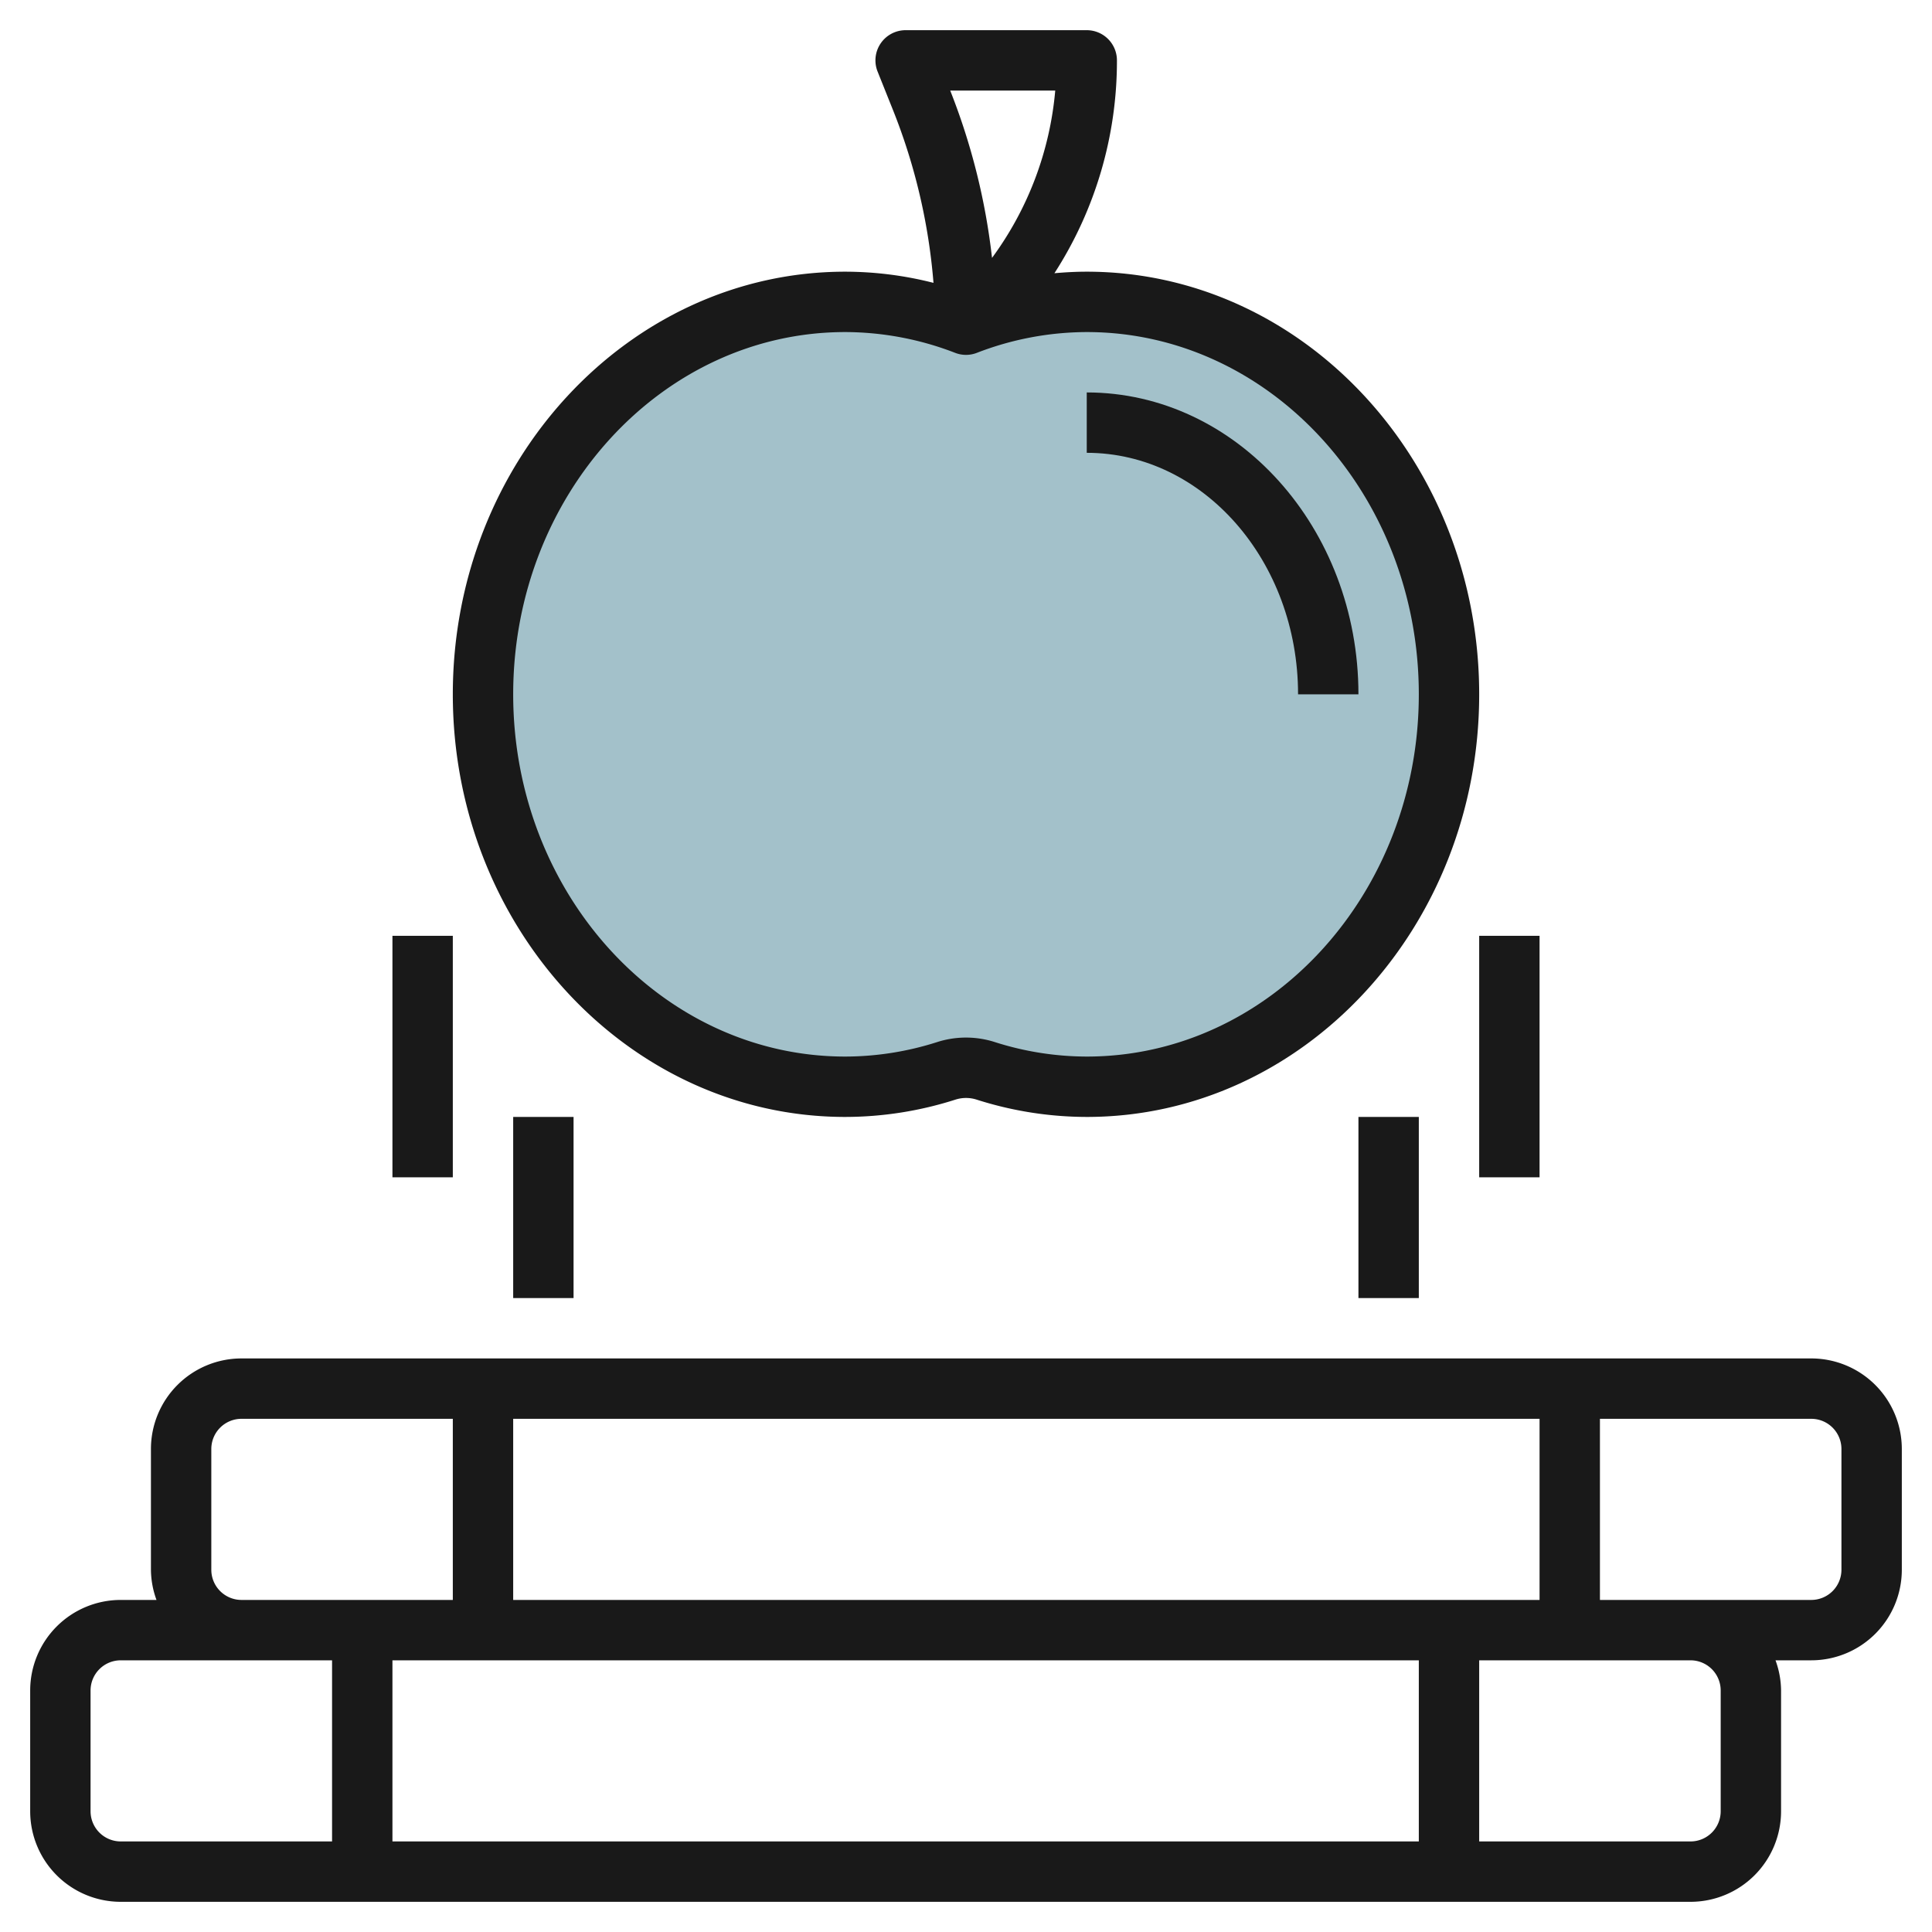 <svg height="512" viewBox="0 0 64 64" width="512" xmlns="http://www.w3.org/2000/svg"><g id="Layer_5" data-name="Layer 5"><path d="m36 10a11.121 11.121 0 0 0 -4 .756 11.121 11.121 0 0 0 -4-.756c-6.627 0-12 5.82-12 13s5.373 13 12 13a11.023 11.023 0 0 0 3.349-.527 2.128 2.128 0 0 1 1.3 0 11.023 11.023 0 0 0 3.351.527c6.627 0 12-5.82 12-13s-5.373-13-12-13z" fill="#a3c1ca"/><g fill="#191919"><path d="m28 37a12.02 12.02 0 0 0 3.651-.574 1.152 1.152 0 0 1 .7 0 12.031 12.031 0 0 0 3.649.574c7.168 0 13-6.28 13-14s-5.832-14-13-14c-.357 0-.715.019-1.071.051a12.974 12.974 0 0 0 2.071-7.051 1 1 0 0 0 -1-1h-6a1 1 0 0 0 -.928 1.372l.514 1.285a19.692 19.692 0 0 1 1.337 5.713 11.907 11.907 0 0 0 -2.923-.37c-7.168 0-13 6.28-13 14s5.832 14 13 14zm6.956-34a10.961 10.961 0 0 1 -2.094 5.543 21.653 21.653 0 0 0 -1.385-5.543zm-6.956 8a10.15 10.15 0 0 1 3.642.689.993.993 0 0 0 .716 0 10.15 10.15 0 0 1 3.642-.689c6.065 0 11 5.383 11 12s-4.935 12-11 12a10.06 10.06 0 0 1 -3.046-.48 3.132 3.132 0 0 0 -1.909 0 10.048 10.048 0 0 1 -3.045.48c-6.065 0-11-5.383-11-12s4.935-12 11-12z"/><path d="m43 23h2c0-5.514-4.038-10-9-10v2c3.86 0 7 3.589 7 8z"/><path d="m60 45h-52a3 3 0 0 0 -3 3v4a2.966 2.966 0 0 0 .184 1h-1.184a3 3 0 0 0 -3 3v4a3 3 0 0 0 3 3h52a3 3 0 0 0 3-3v-4a2.966 2.966 0 0 0 -.184-1h1.184a3 3 0 0 0 3-3v-4a3 3 0 0 0 -3-3zm-43 8v-6h34v6zm30 2v6h-34v-6zm-40-3v-4a1 1 0 0 1 1-1h7v6h-7a1 1 0 0 1 -1-1zm-4 8v-4a1 1 0 0 1 1-1h7v6h-7a1 1 0 0 1 -1-1zm54-4v4a1 1 0 0 1 -1 1h-7v-6h7a1 1 0 0 1 1 1zm4-4a1 1 0 0 1 -1 1h-7v-6h7a1 1 0 0 1 1 1z"/><path d="m13 31h2v8h-2z"/><path d="m17 37h2v6h-2z"/><path d="m49 31h2v8h-2z"/><path d="m45 37h2v6h-2z"/></g></g></svg>